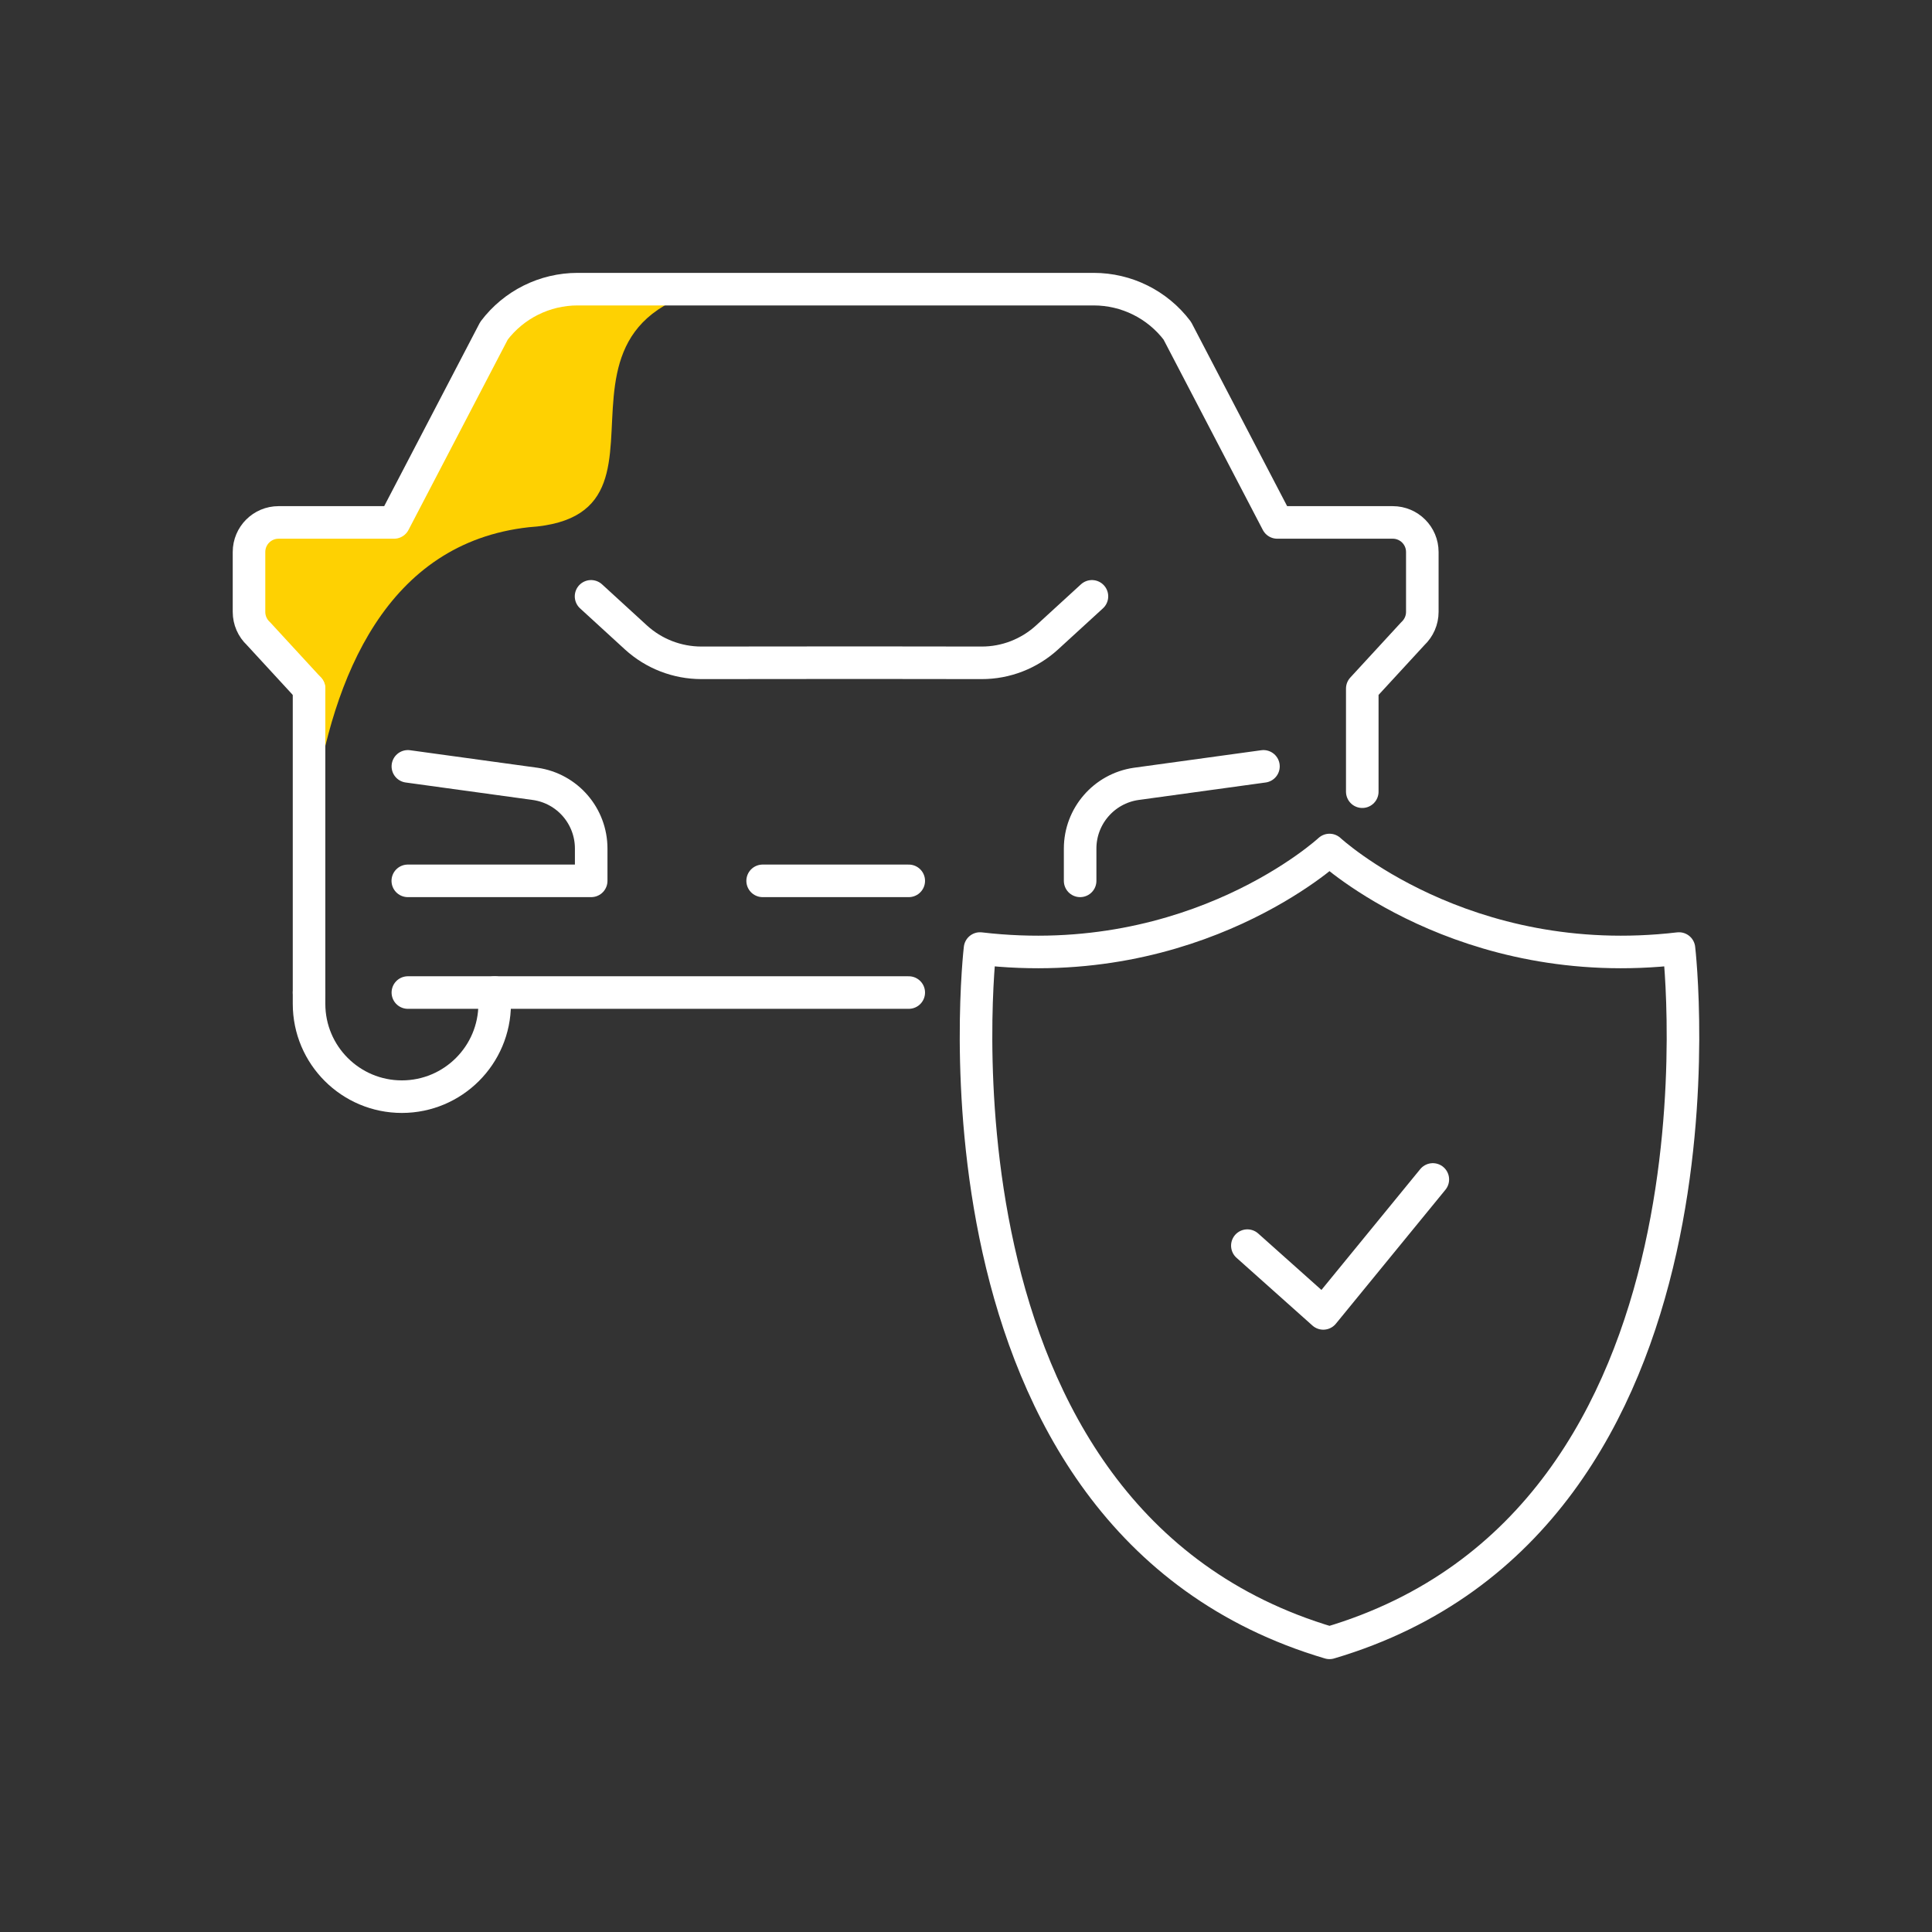 <?xml version="1.0" encoding="UTF-8"?><svg id="Ebene_2" xmlns="http://www.w3.org/2000/svg" viewBox="0 0 270 270"><rect x="0" y="0" width="270" height="270" fill="#333333" stroke="none"/><defs><style>.cls-1{fill:#fed102;}.cls-2{fill:none;stroke:#fff;stroke-linecap:round;stroke-linejoin:round;stroke-width:4.55px;}</style></defs><path class="cls-1" d="M113.6,39.09h-30.66c-4.87,0-9.46,2.28-12.4,6.16l-14.83,28.44h-17.13c-2.42,0-4.38,1.96-4.38,4.38v8.89c0,1.22,.51,2.38,1.4,3.21l7.51,8.16,.44,50.23s-9.35-70.49,30.36-74.88c25.78-1.68-7.4-35.53,39.7-34.6Z"/><g><polyline class="cls-2" points="174.32 174.08 184.93 183.55 200.24 164.83"/><path class="cls-2" d="M234.64,132.56c-30.13,3.55-48.84-13.77-48.84-13.77,0,0-18.71,17.32-48.84,13.77,0,0-9.4,79.81,48.84,97.03,58.24-17.21,48.84-97.03,48.84-97.03Z"/><path class="cls-2" d="M152.6,83.34l-6.28,5.75c-2.5,2.28-5.76,3.55-9.14,3.54l-16.82-.02-22.34,.02c-3.38,0-6.64-1.26-9.14-3.54l-6.28-5.75"/><path class="cls-2" d="M150.95,123.1v-4.51c0-4.53,3.33-8.38,7.81-9.04l17.81-2.45"/><path class="cls-2" d="M57,107.1l17.81,2.45c4.49,.65,7.81,4.5,7.81,9.04v4.51h-25.63"/><line class="cls-2" x1="43.19" y1="96.23" x2="43.19" y2="138.71"/><path class="cls-2" d="M43.19,96.23l-7.07-7.68c-.84-.78-1.32-1.88-1.32-3.03v-8.38c0-2.28,1.85-4.13,4.13-4.13h16.14l13.97-26.79c2.77-3.66,7.09-5.81,11.68-5.81h72.13c4.59,0,8.91,2.15,11.68,5.81l13.97,26.79h16.14c2.28,0,4.13,1.85,4.13,4.13v8.38c0,1.15-.48,2.24-1.32,3.03l-7.07,7.68v14.41"/><path class="cls-2" d="M69.13,138.71v1.58c0,7.16-5.81,12.97-12.97,12.97h0c-7.16,0-12.97-5.81-12.97-12.97v-1.58"/><polyline class="cls-2" points="127 138.71 119.32 138.71 57 138.71"/><line class="cls-2" x1="106.58" y1="123.1" x2="127" y2="123.1"/></g></svg>
